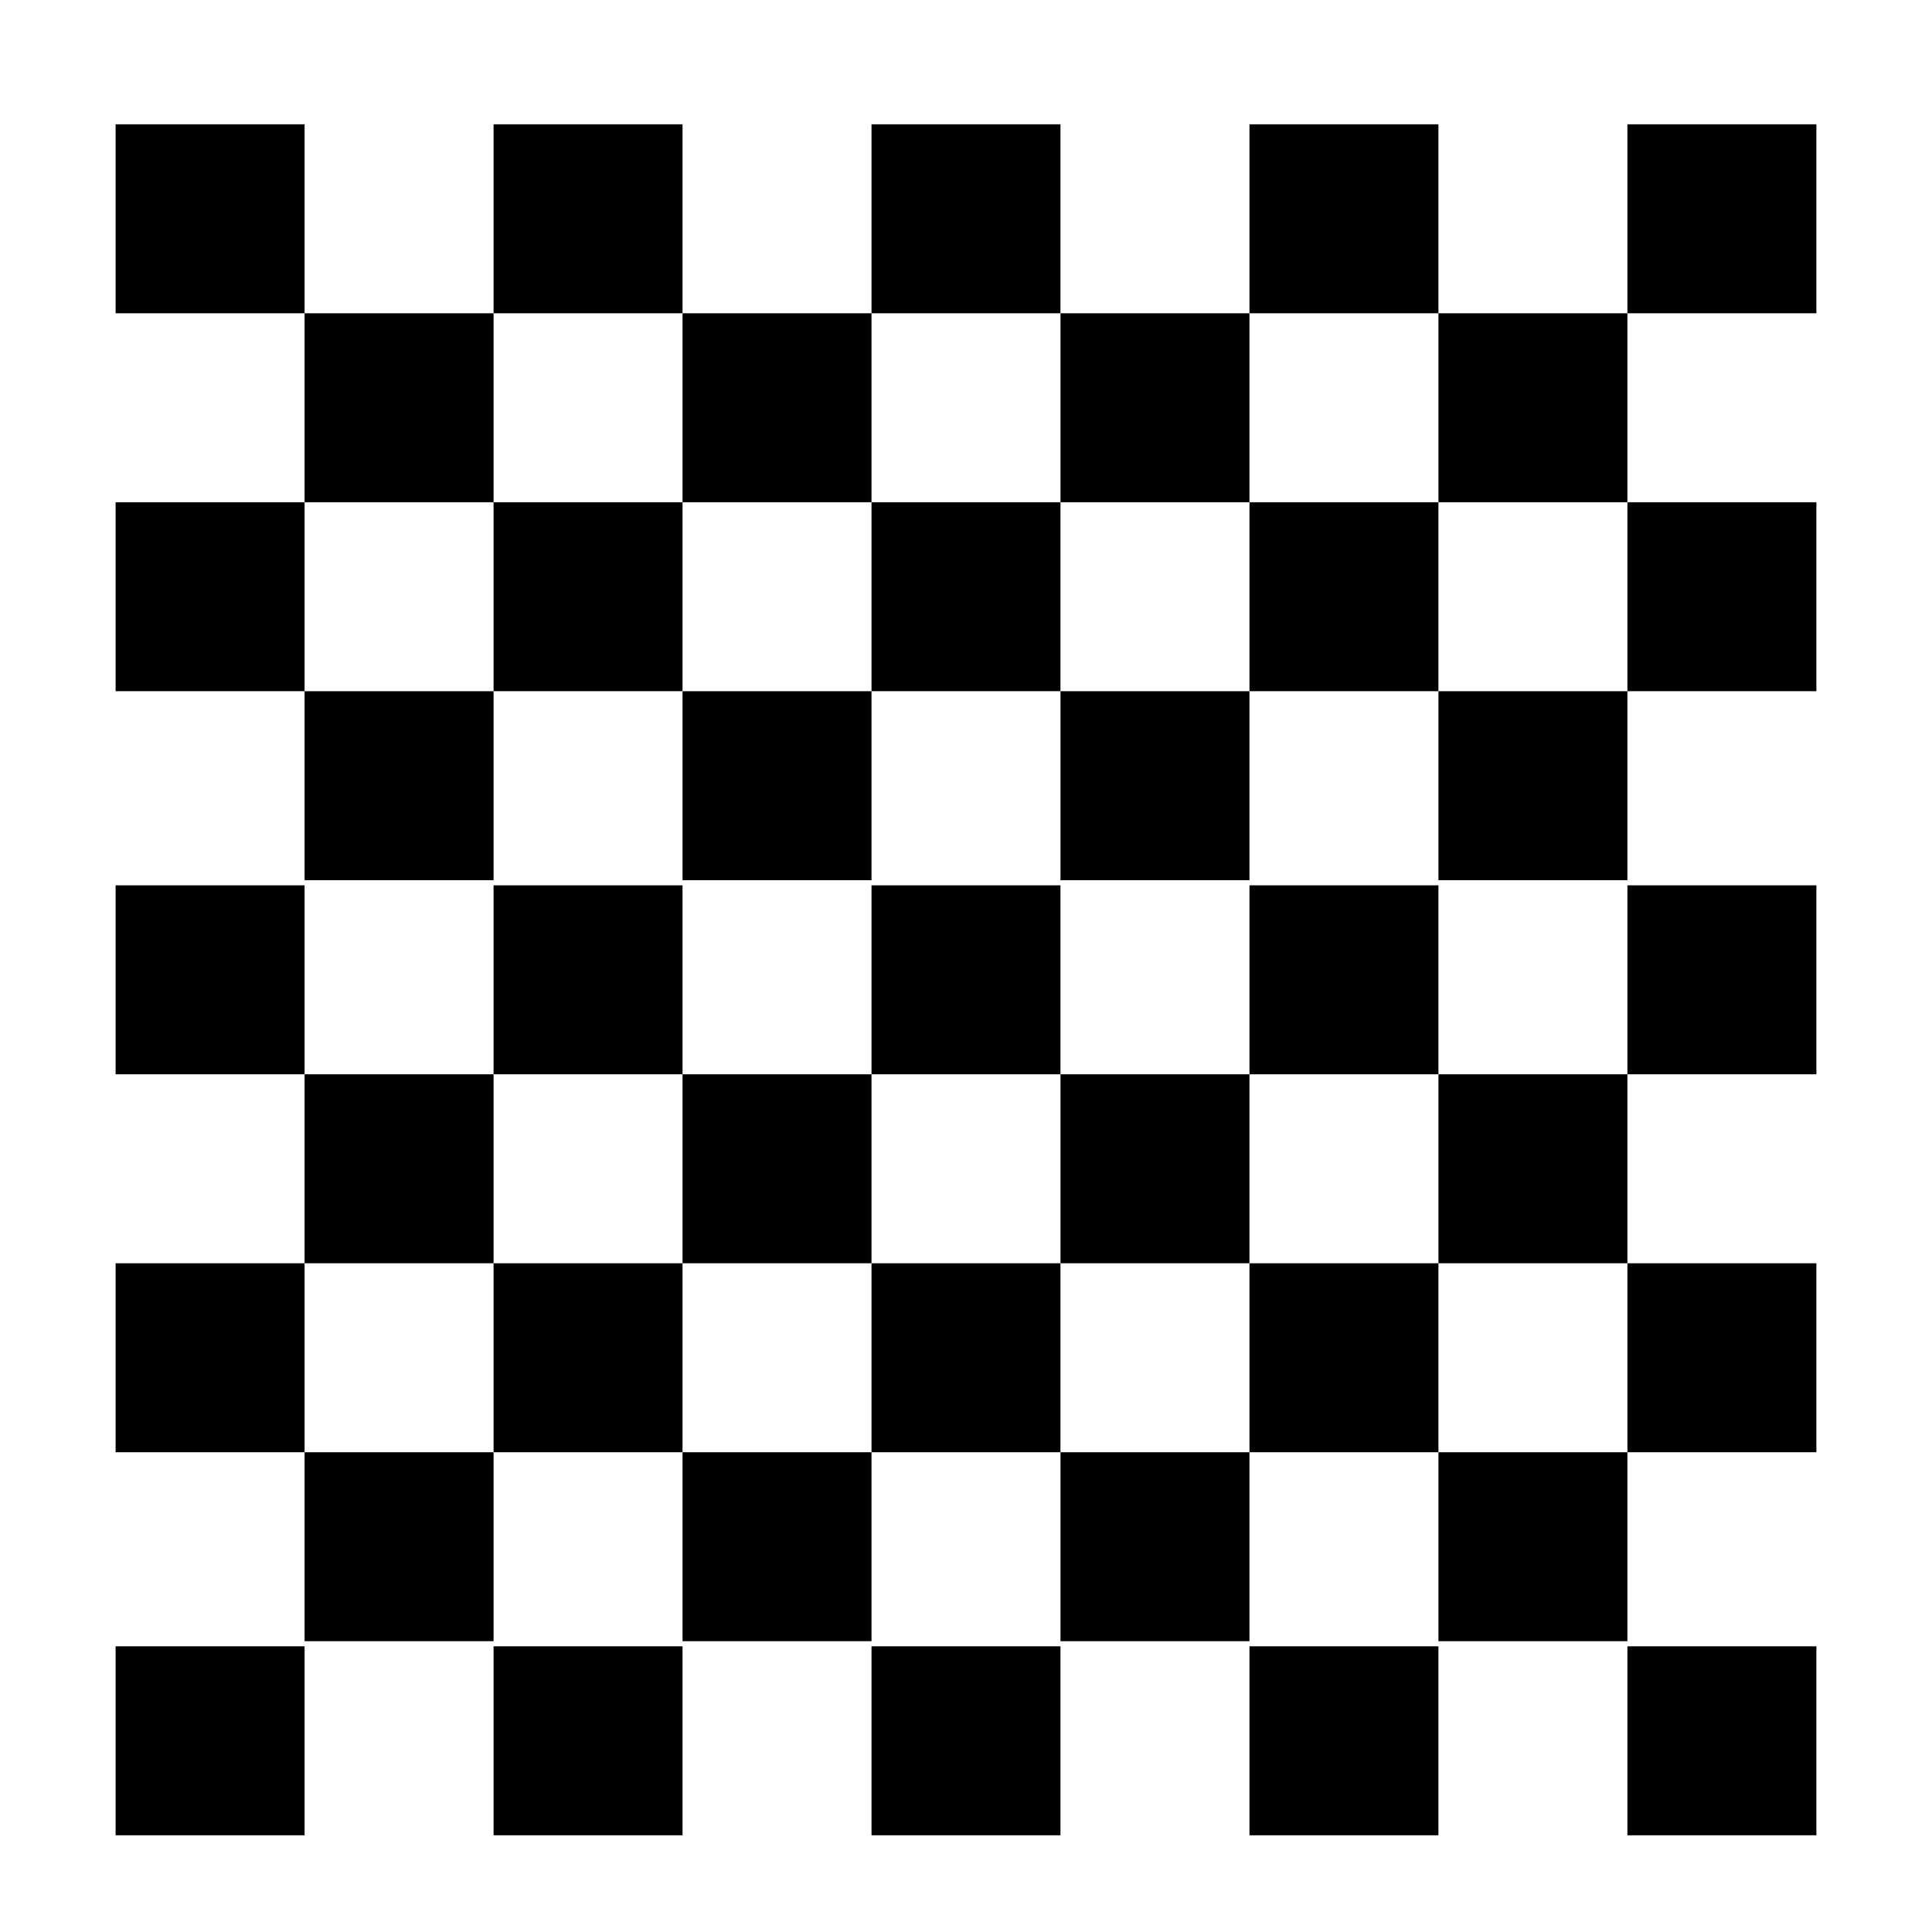 <?xml version="1.0" encoding="UTF-8"?>
<!-- Uploaded to: ICON Repo, www.iconrepo.com, Generator: ICON Repo Mixer Tools -->
<svg fill="#000000" width="800px" height="800px" version="1.1" viewBox="144 144 512 512" xmlns="http://www.w3.org/2000/svg">
 <g>
  <path d="m174.64 277.1h50.078v50.074h-50.078z"/>
  <path d="m274.8 277.1h50.078v50.074h-50.078z"/>
  <path d="m374.96 277.1h50.074v50.074h-50.074z"/>
  <path d="m475.12 277.1h50.078v50.074h-50.078z"/>
  <path d="m575.28 277.1h50.078v50.074h-50.078z"/>
  <path d="m224.72 327.18h50.078v50.082h-50.078z"/>
  <path d="m324.88 327.18h50.078v50.082h-50.078z"/>
  <path d="m425.04 327.18h50.078v50.082h-50.078z"/>
  <path d="m525.2 327.18h50.078v50.082h-50.078z"/>
  <path d="m174.64 378.62h50.078v50.078h-50.078z"/>
  <path d="m274.8 378.62h50.078v50.078h-50.078z"/>
  <path d="m374.96 378.62h50.074v50.078h-50.074z"/>
  <path d="m475.12 378.62h50.078v50.078h-50.078z"/>
  <path d="m575.28 378.62h50.078v50.078h-50.078z"/>
  <path d="m224.72 428.7h50.078v50.078h-50.078z"/>
  <path d="m324.88 428.7h50.078v50.078h-50.078z"/>
  <path d="m425.04 428.7h50.078v50.078h-50.078z"/>
  <path d="m525.2 428.7h50.078v50.078h-50.078z"/>
  <path d="m174.64 478.78h50.078v50.078h-50.078z"/>
  <path d="m274.8 478.78h50.078v50.078h-50.078z"/>
  <path d="m374.96 478.78h50.074v50.078h-50.074z"/>
  <path d="m475.12 478.78h50.078v50.078h-50.078z"/>
  <path d="m575.28 478.78h50.078v50.078h-50.078z"/>
  <path d="m224.72 528.86h50.078v50.074h-50.078z"/>
  <path d="m324.88 528.86h50.078v50.074h-50.078z"/>
  <path d="m425.04 528.86h50.078v50.074h-50.078z"/>
  <path d="m525.2 528.86h50.078v50.074h-50.078z"/>
  <path d="m174.64 580.29h50.078v50.078h-50.078z"/>
  <path d="m274.8 580.29h50.078v50.078h-50.078z"/>
  <path d="m374.96 580.29h50.074v50.078h-50.074z"/>
  <path d="m475.12 580.29h50.078v50.078h-50.078z"/>
  <path d="m575.28 580.29h50.078v50.078h-50.078z"/>
  <path d="m174.64 176.94h50.078v50.078h-50.078z"/>
  <path d="m274.8 176.94h50.078v50.078h-50.078z"/>
  <path d="m374.96 176.94h50.074v50.078h-50.074z"/>
  <path d="m475.12 176.94h50.078v50.078h-50.078z"/>
  <path d="m575.28 176.94h50.078v50.078h-50.078z"/>
  <path d="m224.72 227.02h50.078v50.078h-50.078z"/>
  <path d="m324.88 227.02h50.078v50.078h-50.078z"/>
  <path d="m425.04 227.02h50.078v50.078h-50.078z"/>
  <path d="m525.2 227.02h50.078v50.078h-50.078z"/>
 </g>
</svg>